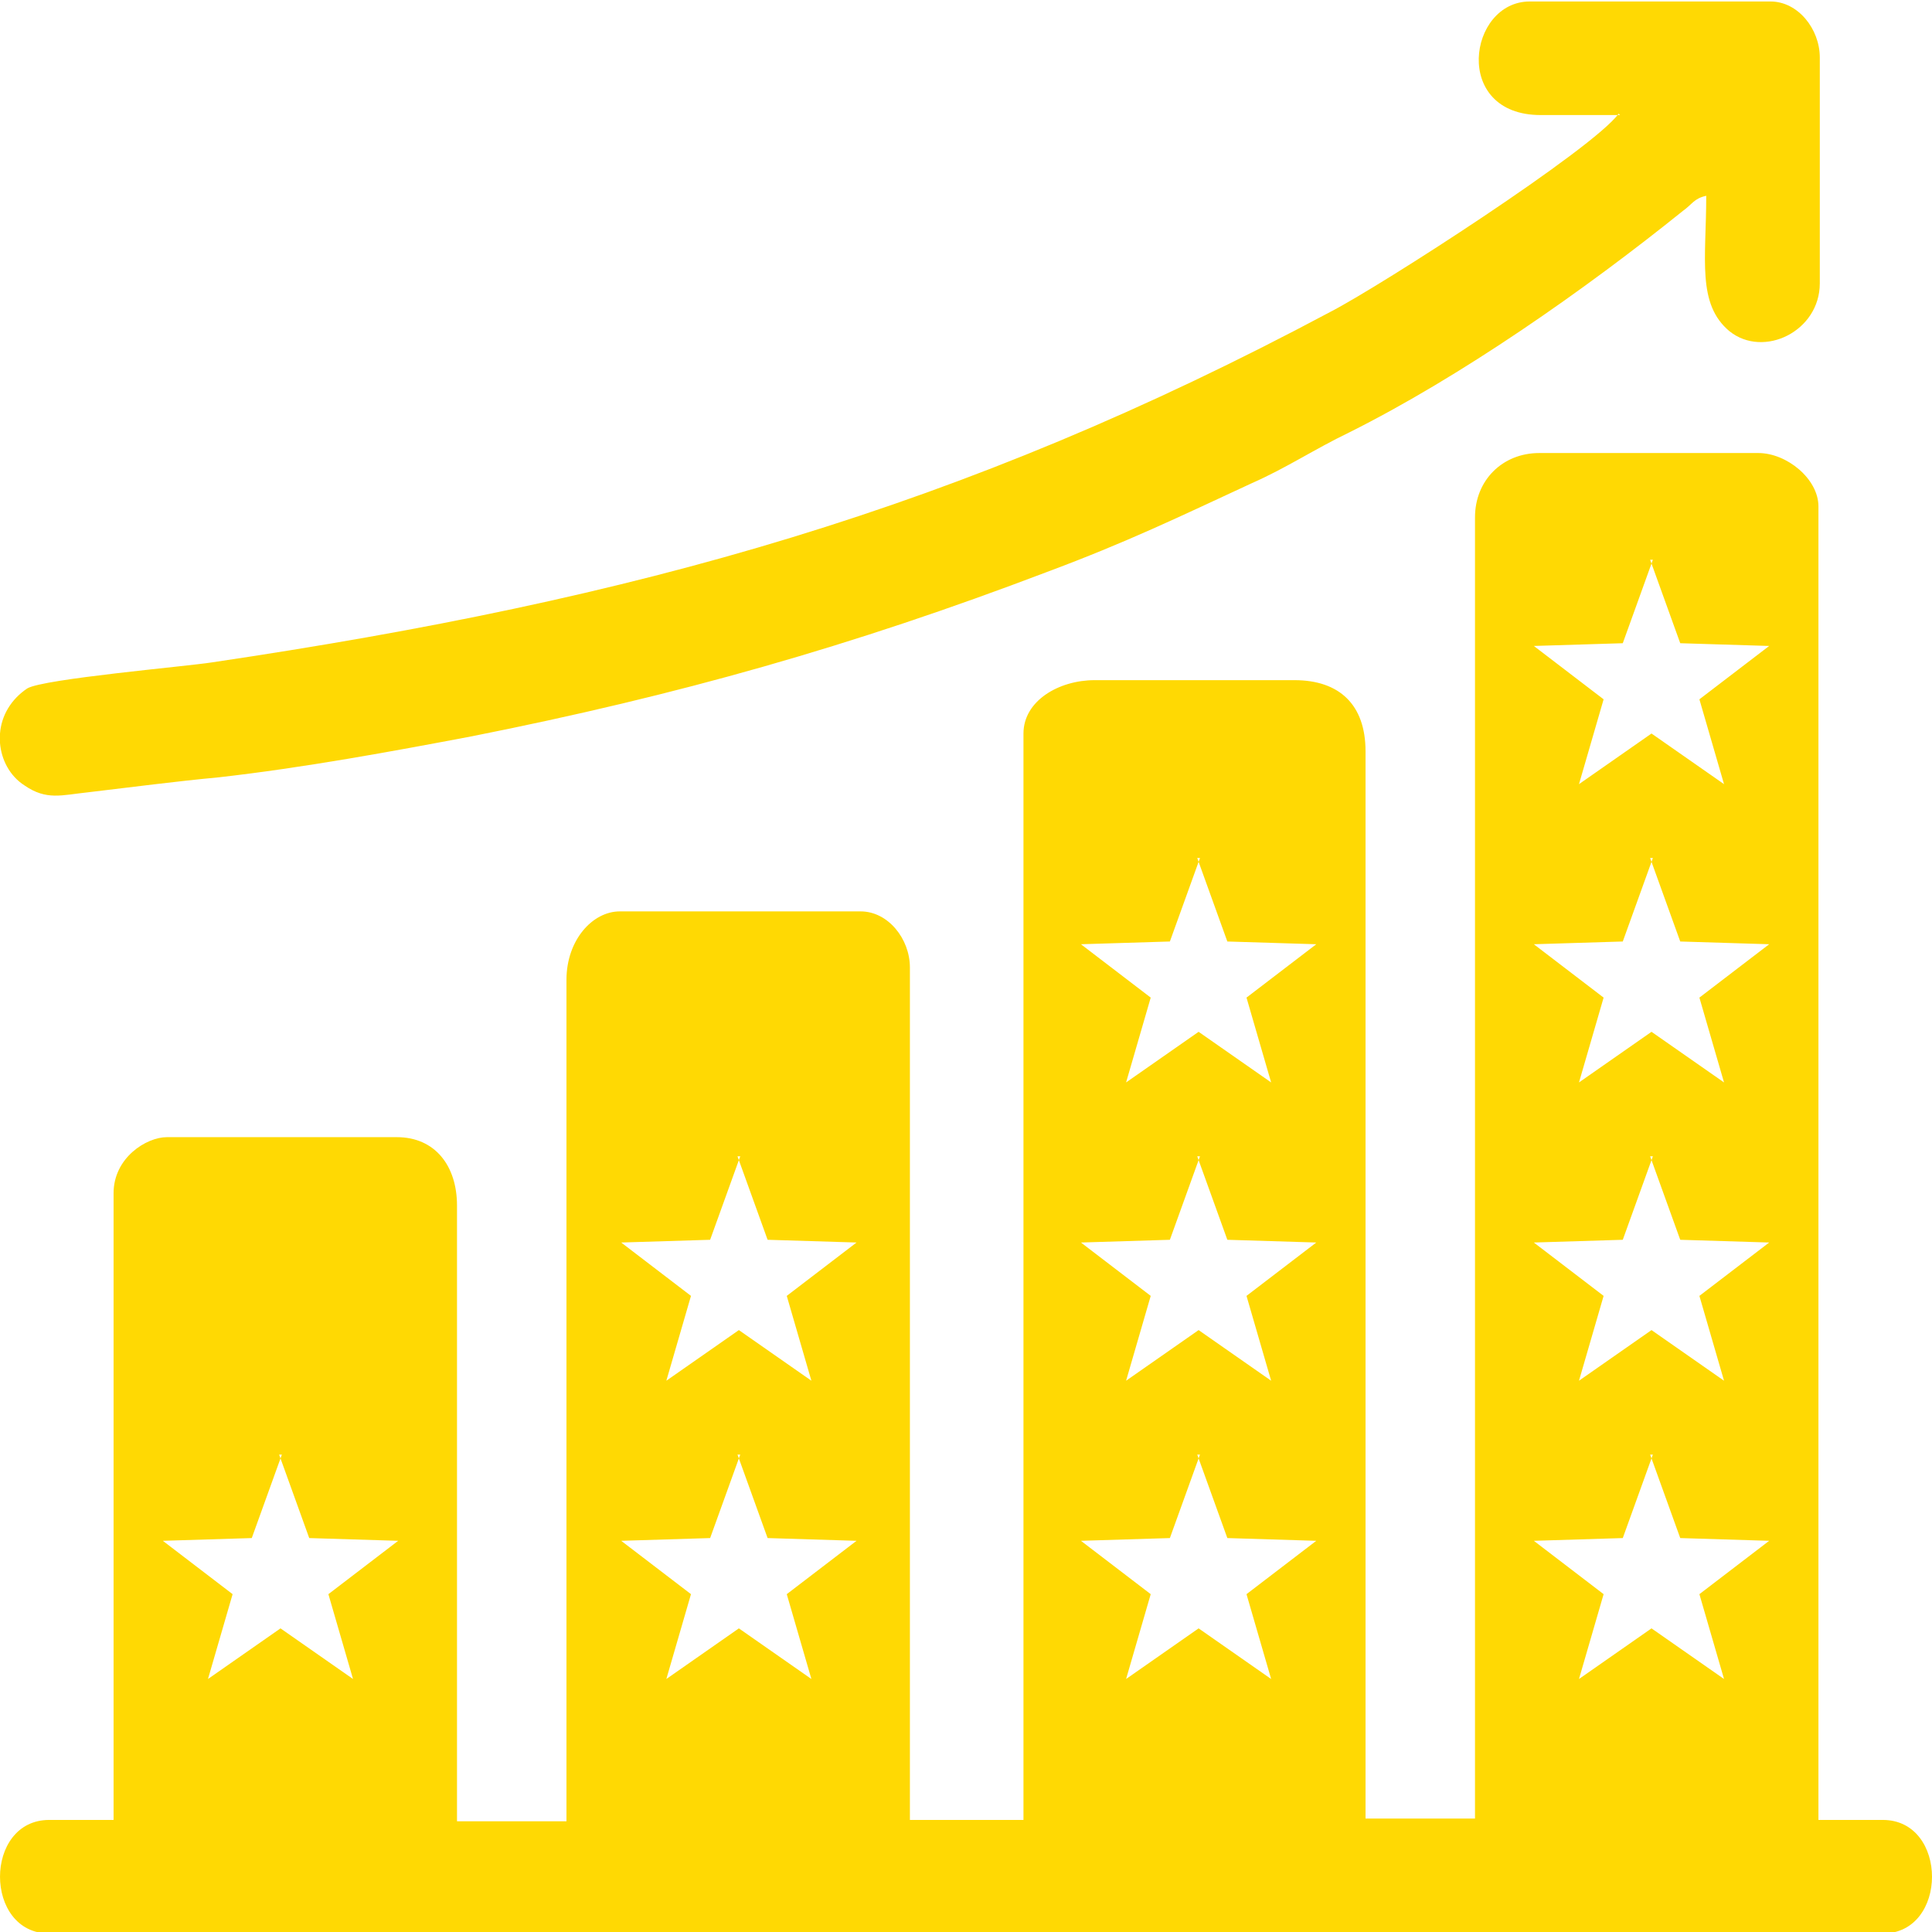 <?xml version="1.0" encoding="UTF-8"?>
<!DOCTYPE svg PUBLIC "-//W3C//DTD SVG 1.1//EN" "http://www.w3.org/Graphics/SVG/1.1/DTD/svg11.dtd">
<!-- Creator: CorelDRAW 2021 (64-Bit) -->
<svg xmlns="http://www.w3.org/2000/svg" xml:space="preserve" width="7.619mm" height="7.62mm" version="1.1" style="shape-rendering:geometricPrecision; text-rendering:geometricPrecision; image-rendering:optimizeQuality; fill-rule:evenodd; clip-rule:evenodd"
viewBox="0 0 14.12 14.12"
 xmlns:xlink="http://www.w3.org/1999/xlink"
 xmlns:xodm="http://www.corel.com/coreldraw/odm/2003">
 <defs>
  <style type="text/css">
   <![CDATA[
    .fil0 {fill:#FFD903}
   ]]>
  </style>
 </defs>
 <g id="Ebene_x0020_1">
  <path class="fil0" d="M10.78 3.78l0 9.51 -0.8 0 0 -7.8c0,-0.34 -0.19,-0.52 -0.52,-0.52l-1.46 0c-0.26,0 -0.52,0.15 -0.52,0.39l0 7.94 -0.83 0 0 -6.23c0,-0.21 -0.16,-0.41 -0.36,-0.41l-1.76 0c-0.2,0 -0.39,0.21 -0.39,0.5l0 6.15 -0.8 0 0 -4.5c0,-0.29 -0.16,-0.5 -0.44,-0.5l-1.68 0c-0.15,0 -0.39,0.15 -0.39,0.41l0 4.58 -0.47 0c-0.48,0 -0.48,0.83 0,0.83l13.4 0c0.48,0 0.48,-0.83 0,-0.83l-0.47 0 0 -9.6c0,-0.2 -0.23,-0.39 -0.44,-0.39l-1.6 0c-0.27,0 -0.47,0.2 -0.47,0.47zm1.05 -2.95c-0.19,0.26 -1.74,1.26 -2.11,1.45 -2.7,1.44 -5.07,2.1 -8.17,2.56 -0.19,0.03 -1.23,0.12 -1.35,0.19 -0.12,0.08 -0.19,0.2 -0.2,0.33l0 0.07c0.01,0.12 0.07,0.24 0.18,0.31 0.16,0.11 0.27,0.07 0.46,0.05 0.34,-0.04 0.64,-0.08 0.96,-0.11 0.62,-0.07 1.27,-0.19 1.85,-0.3 1.51,-0.3 2.78,-0.66 4.2,-1.2 0.59,-0.22 0.96,-0.4 1.5,-0.65 0.25,-0.11 0.46,-0.25 0.71,-0.37 0.82,-0.41 1.72,-1.04 2.44,-1.62 0.07,-0.05 0.08,-0.09 0.17,-0.11 0,0.46 -0.07,0.79 0.17,0.99 0.25,0.2 0.66,0 0.66,-0.35l0 -1.65c0,-0.21 -0.16,-0.41 -0.36,-0.41l-1.76 0c-0.45,0 -0.57,0.83 0.08,0.83 0.19,0 0.39,-0 0.58,-0zm-9.79 9.8l0.22 0.61 0.65 0.02 -0.51 0.39 0.18 0.62 -0.53 -0.37 -0.53 0.37 0.18 -0.62 -0.51 -0.39 0.65 -0.02 0.22 -0.61zm3.35 0l0.22 0.61 0.65 0.02 -0.51 0.39 0.18 0.62 -0.53 -0.37 -0.53 0.37 0.18 -0.62 -0.51 -0.39 0.65 -0.02 0.22 -0.61zm0 -2.18l0.22 0.61 0.65 0.02 -0.51 0.39 0.18 0.62 -0.53 -0.37 -0.53 0.37 0.18 -0.62 -0.51 -0.39 0.65 -0.02 0.22 -0.61zm3.36 2.18l0.22 0.61 0.65 0.02 -0.51 0.39 0.18 0.62 -0.53 -0.37 -0.53 0.37 0.18 -0.62 -0.51 -0.39 0.65 -0.02 0.22 -0.61zm0 -2.18l0.22 0.61 0.65 0.02 -0.51 0.39 0.18 0.62 -0.53 -0.37 -0.53 0.37 0.18 -0.62 -0.51 -0.39 0.65 -0.02 0.22 -0.61zm0 -2.18l0.22 0.61 0.65 0.02 -0.51 0.39 0.18 0.62 -0.53 -0.37 -0.53 0.37 0.18 -0.62 -0.51 -0.39 0.65 -0.02 0.22 -0.61zm3.31 4.36l0.22 0.61 0.65 0.02 -0.51 0.39 0.18 0.62 -0.53 -0.37 -0.53 0.37 0.18 -0.62 -0.51 -0.39 0.65 -0.02 0.22 -0.61zm0 -2.18l0.22 0.61 0.65 0.02 -0.51 0.39 0.18 0.62 -0.53 -0.37 -0.53 0.37 0.18 -0.62 -0.51 -0.39 0.65 -0.02 0.22 -0.61zm0 -2.18l0.22 0.61 0.65 0.02 -0.51 0.39 0.18 0.62 -0.53 -0.37 -0.53 0.37 0.18 -0.62 -0.51 -0.39 0.65 -0.02 0.22 -0.61zm0 -2.18l0.22 0.61 0.65 0.02 -0.51 0.39 0.18 0.62 -0.53 -0.37 -0.53 0.37 0.18 -0.62 -0.51 -0.39 0.65 -0.02 0.22 -0.61z"/>
 </g>
</svg>

